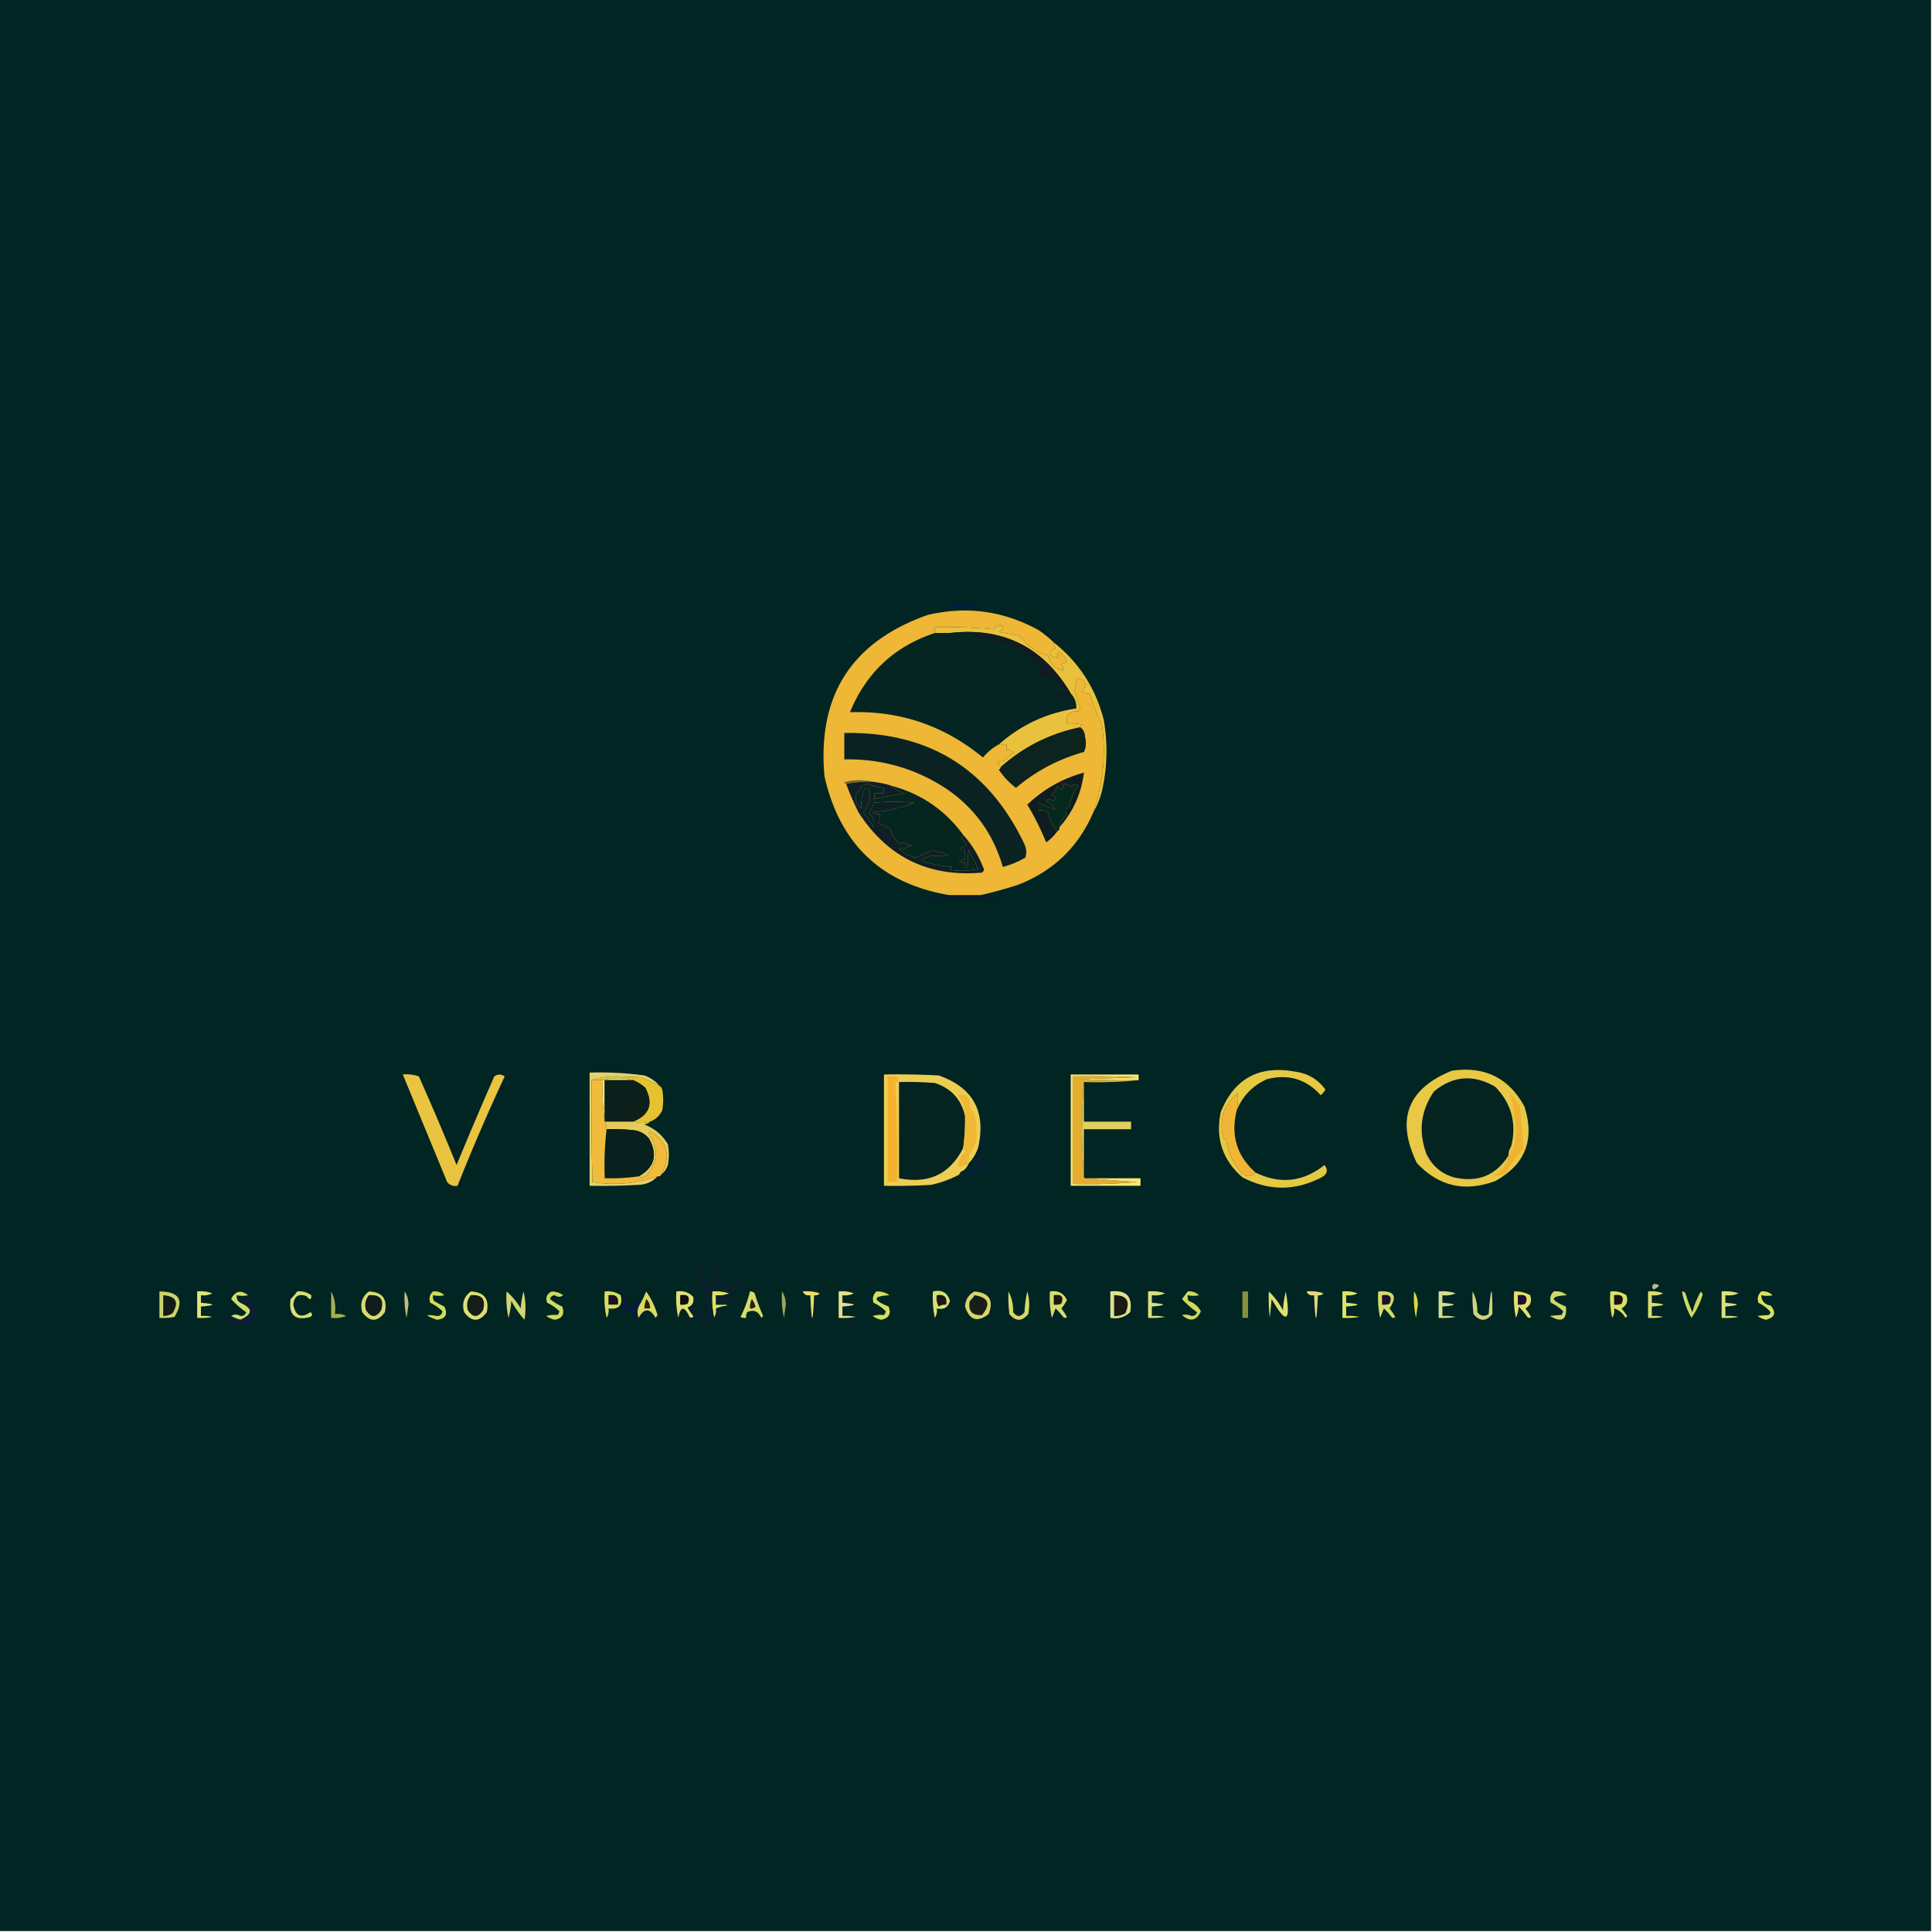 <?xml version="1.0" encoding="UTF-8"?>
<svg data-bbox="-0.5 -0.5 1024 1024" height="1024" width="1024" xmlns="http://www.w3.org/2000/svg" shape-rendering="geometricPrecision" text-rendering="geometricPrecision" image-rendering="optimizeQuality" fill-rule="evenodd" clip-rule="evenodd" data-type="ugc">
    <g>
        <path d="M-.5-.5h1024v1024H-.5z" fill="#002522"/>
        <path d="M502.5 320.5q8.778-.673 17 1.5l-8.5.5q-4.878-.029-8.5-2" fill="#021c44"/>
        <path d="M495.5 335.5h8a72.4 72.4 0 0 1 12 .5 18.3 18.3 0 0 1 5.5 4.5 11.1 11.1 0 0 0 3.5-2 362 362 0 0 1 20 7.5 32 32 0 0 0 5 4.5l2 8q3.337.901 6.5 1l1-2q1.87 6.471 6.5 9-3.852 2.051-7-1-2.656.803-1 2.5l7.5 1.5q2.064-.276 2.5-2 3.128 3.276 3 8-23.438 3.473-41 19-4.846 2.58-8.5 7-30.852-25.366-70.5-24 12.917-31.422 45-42" fill="#042521"/>
        <path d="M558.5 340.5a5.6 5.6 0 0 0 1 3q-6.26 3.968 1 5a4.93 4.93 0 0 1 .5-3 10.9 10.9 0 0 1 4.5 5 6.8 6.8 0 0 1-3 1.5q1.255 1.517 1 3.5-6.5-1.5-8-8-9.324-2.563-15-10.5a191 191 0 0 0-11-2q2.21-1.064 2-3.5-2.987-.258-5 2a249 249 0 0 0-31-1v3q-32.083 10.578-45 42 39.648-1.366 70.5 24 3.654-4.42 8.5-7h4v3q2.405-.282 4 1.5a14.5 14.5 0 0 0-5 4 4.93 4.93 0 0 1-3 .5q-.356 1.937 1 3-.166.926-1 1.5a40.6 40.6 0 0 0 9 9.5q15.832-13.418 36-19 1.727-3.91.5-8-.075-3.366-2.5-5 .166-.926 1-1.5a32.5 32.5 0 0 0-8-.5q-.933-6.798 6-6.5a4.93 4.93 0 0 0 1-2.5 90 90 0 0 1-3-8.5q.865-3.206 1-6.5 7.591.858 3 7 1.783 1.393 4 1a94.3 94.3 0 0 0 6.5 16q3.41 24.066-4.5 47-11.824 27.572-40 38.5a232 232 0 0 1-20 5.5h-16q-54.32-9.066-66.5-63-5.855-64.074 54.5-85.5 31.067-7.43 59 8a53.6 53.6 0 0 1 8 6.5" fill="#eeb735"/>
        <path d="M558.5 340.5q20.037 15.848 26.5 41 3.351 19.116-1 38-1.557 5.952-4.5 11 7.91-22.934 4.5-47a94.3 94.3 0 0 1-6.5-16q-2.217.393-4-1 4.591-6.142-3-7a29.5 29.5 0 0 1-1 6.5 90 90 0 0 0 3 8.5 4.93 4.93 0 0 1-1 2.5q-6.933-.298-6 6.5a32.5 32.5 0 0 1 8 .5q-.834.574-1 1.5-23.851 4.926-42 21-1.356-1.063-1-3a4.93 4.93 0 0 0 3-.5 14.5 14.5 0 0 1 5-4q-1.595-1.782-4-1.5v-3h-4q17.562-15.527 41-19 .128-4.724-3-8-21.745-36.792-64-32h-8v-3a249 249 0 0 1 31 1q2.013-2.258 5-2 .21 2.436-2 3.5 5.53.839 11 2 5.676 7.937 15 10.5 1.5 6.5 8 8 .255-1.983-1-3.5a6.8 6.8 0 0 0 3-1.5 10.9 10.9 0 0 0-4.5-5 4.93 4.93 0 0 0-.5 3q-7.26-1.032-1-5a5.6 5.6 0 0 1-1-3" fill="#eac13c"/>
        <path d="M503.5 335.5q42.255-4.792 64 32-.436 1.724-2.5 2l-7.5-1.5q-1.656-1.697 1-2.5 3.148 3.051 7 1-4.63-2.529-6.5-9l-1 2q-3.163-.099-6.5-1l-2-8a32 32 0 0 1-5-4.5 362 362 0 0 0-20-7.5 11.1 11.1 0 0 1-3.5 2 18.3 18.3 0 0 0-5.5-4.5 72.4 72.4 0 0 0-12-.5" fill="#101c20"/>
        <path d="M572.5 385.5q2.425 1.634 2.5 5 1.227 4.09-.5 8-20.168 5.582-36 19a40.6 40.6 0 0 1-9-9.5q.834-.574 1-1.5 18.149-16.074 42-21" fill="#0c231e"/>
        <path d="M463.5 414.5q-7.793-.481-15 1-.814-.09-1-1 8.23-1.972 16 0" fill="#6d6a2d"/>
        <path d="M472.5 416.5q23.643 6.314 38 26-.456.975-1 2a8.9 8.9 0 0 1 3 4q-1.782-.29-4 1.5a4.93 4.93 0 0 0 3 .5v5q-6 1 0 2-.13 4.648 1.5 1a29.2 29.2 0 0 1 .5-8l5 10a38.1 38.1 0 0 1-15 .5 3.65 3.65 0 0 0 1-1.5 98 98 0 0 1-16-3q2.103-2.469 5.5-3 16.728 1.274 0-3a52 52 0 0 1-9 4q-4.845-1.374-8.5-4.5 1.423-.926 2.5.5 1.647-2.201 4.5-2.5a28 28 0 0 1-5-1.5 3.65 3.65 0 0 0-1.5 1q-3.869-3.051-5-8a35.6 35.6 0 0 0-6-3q.028-2.41.5-5-2.217.393-4-1a75 75 0 0 0 22-5 105.2 105.2 0 0 0-21.5 0 14.3 14.3 0 0 1-2.5 5.5q3.64 3.015 2.5 7.5a52 52 0 0 0-5.5-8q4.379-4.737 3.5-11-.908-2.972-3-1-1.738 4.927-1.5 10-3.971-3.074-2.5-8a12.4 12.4 0 0 0 2.5-4l3.5-1a33.3 33.3 0 0 0 8.5 2v3h-5v3a272 272 0 0 1 16-3q-4.796-1.57-7-4" fill="#04261f"/>
        <path d="M447.5 388.5q66.925-1.178 95.5 59 1.559 3.601.5 7a47 47 0 0 1-12 5q-7.474-26.203-30-41.5-24.57-16.106-54-15.5z" fill="#0a2322"/>
        <path d="M561.5 438.5q.257 1.488-1 2-4.023-4.045-5-10a9.1 9.1 0 0 0-5-1v-4a51 51 0 0 0 9 3.5q-1.821-2.968-5-4.5 1.726-1.846 3.5 0 2.871-1.764-.5-3a19 19 0 0 0 3-5q2.8 4.094 3-1 2.835-.305 4.5 2 1.24-2.858 3.5-1-3.827 4.754-4.5 11-3.474 1.533-1.5 4.5-3.634 2.356-4 6.5" fill="#04291c"/>
        <path d="M561.5 438.5q.366-4.144 4-6.5-1.974-2.967 1.5-4.5.673-6.246 4.5-11-2.26-1.858-3.5 1-1.665-2.305-4.5-2-.2 5.094-3 1a19 19 0 0 1-3 5q3.371 1.236.5 3-1.774-1.846-3.5 0 3.179 1.532 5 4.5a51 51 0 0 1-9-3.5v4a9.1 9.1 0 0 1 5 1q.977 5.955 5 10a25.7 25.7 0 0 1-6 6 140 140 0 0 0-10-20q12.779-12.246 30-17-2.077 16.642-13 29" fill="#101d20"/>
        <path d="M448.5 415.5q7.207-1.481 15-1 4.784.537 9 2 2.204 2.43 7 4a272 272 0 0 0-16 3v-3h5v-3a33.3 33.3 0 0 1-8.5-2l-3.5 1a12.4 12.4 0 0 1-2.5 4q-1.471 4.926 2.5 8-.238-5.073 1.5-10 2.092-1.972 3 1 .879 6.263-3.5 11a52 52 0 0 1 5.5 8q1.14-4.485-2.5-7.5a14.3 14.3 0 0 0 2.5-5.5q10.805-1.101 21.5 0a75 75 0 0 1-22 5q1.783 1.393 4 1a30 30 0 0 0-.5 5 35.6 35.6 0 0 1 6 3q1.131 4.949 5 8a3.65 3.65 0 0 1 1.5-1 28 28 0 0 0 5 1.5q-2.853.299-4.5 2.5-1.077-1.426-2.5-.5 3.655 3.126 8.5 4.5a52 52 0 0 0 9-4q16.728 4.274 0 3-3.397.531-5.5 3a98 98 0 0 0 16 3 3.65 3.65 0 0 1-1 1.5 38.1 38.1 0 0 0 15-.5l-5-10a29.2 29.2 0 0 0-.5 8q-1.63 3.648-1.5-1-6-1 0-2v-5a4.93 4.93 0 0 1-3-.5q2.218-1.79 4-1.5a8.9 8.9 0 0 0-3-4q.544-1.025 1-2 6.716 7.398 10.5 17 1.124 1.702-.5 3-42.479 3.742-65.5-32a149 149 0 0 1-6.5-15" fill="#0f1f25"/>
        <path d="M503.5 474.5h16q5.025-.247 10 .5l-2 1a256 256 0 0 1-32 0l-2-1a50.5 50.5 0 0 1 10-.5" fill="#0b1b2f"/>
        <path d="M655.5 588.5a29.1 29.1 0 0 0 .5-9q-11.41 9.486-7.5 24a3.65 3.65 0 0 1 1.5 1q1.543 9.707 8 17 3.7 3.79 7.5 0 19.479 9.447 36.5-4 3.05 3.895-1.5 6.5-21.021 10.944-42 0-15.759-13.74-11.5-34.5 10.756-26.785 39.5-21.5 10.1 1.375 16 9.5a10.8 10.8 0 0 1-2.5 3q-11.508-12.83-28.5-8.5-11.325 5.073-16 16.5" fill="#e6c942"/>
        <path d="M349.5 575.5q1.083.626 1.5 2a30.5 30.5 0 0 1 0 11q-2.077 4.329-6.5 6-4.76 1.302-9 0 13.173-5.259 6.5-18-3.02-2.623-6.5-4-8-2-16 0h-6q6.171-1.99 13.5-2l13.5.5z" fill="#e7c230"/>
        <path d="M513.5 616.5q-.97 2.461-3 4-1.5.5-2 2a57.8 57.8 0 0 1-15 5.5q-12.49.75-25 .5v-59q14.508-.25 29 .5 27.276 9.541 21 38-1.584 4.94-5 8.5" fill="#ecce54"/>
        <path d="M476.5 573.5q9.513-.25 19 .5 13.002 4.303 16 17.5.188 8.555-1 17-10.58 20.783-34 16z" fill="#052320"/>
        <path d="M335.5 572.5h-15v22q-1.488-10.722-1-22 8-2 16 0" fill="#e9ec81"/>
        <path d="M335.5 572.5q3.48 1.377 6.5 4 6.673 12.741-6.5 18h-15v-22z" fill="#0d1f1a"/>
        <path d="M603.5 572.5q-14.229 1.49-29 1a313 313 0 0 0 0 50q0 1 1 1 13.263 1 27 2a290 290 0 0 1-34 1v-57q17.007-.25 34 .5l-29 1q14.991.75 30 .5" fill="#e4ad30"/>
        <path d="M574.5 573.5v21h25v4h-25v25a313 313 0 0 1 0-50" fill="#e1cf5e"/>
        <path d="M655.5 588.5q-4.938 19.798 10 33-3.8 3.79-7.5 0-6.457-7.293-8-17a3.65 3.65 0 0 0-1.5-1q-3.91-14.514 7.5-24a29.1 29.1 0 0 1-.5 9" fill="#f0b537"/>
        <path d="m349.5 575.5-9-4.5-13.5-.5q-7.329.01-13.5 2-.25 27.005.5 54 17.618 2.886 34.5-3-3.963 4.226-10 4.5-12.99.75-26 .5v-60q14.576-.486 29 1.5 4.832 1.656 8 5.5" fill="#e3d16e"/>
        <path d="M320.5 594.5h15q4.24 1.302 9 0-1.144 1.152-3 1.5 8.046 3.04 12.5 10.5a30.5 30.5 0 0 1 0 11q-1.046 3.126-3.5 5 7.994-14.532-6-23l-1 1q8.489 11.81-1 22.5-2.169 1.947-4 .5 12.613-7.037 5.5-20-3.29-4.022-8.5-4.5a98.4 98.4 0 0 0-14-.5q.1-2.188-1-4" fill="#e5cc5a"/>
        <path d="M476.5 573.5q-1.314-.197-2 1a690 690 0 0 1 1 52h-5v-56a18.5 18.5 0 0 1 6 .5q-1.647 1.155 0 2.5" fill="#f5b22c"/>
        <path d="M213.5 569.5q4.422-.416 8.5 1a1456 1456 0 0 1 20 47 2058 2058 0 0 1 20-47q2.72-1.89 5.5 0a1105 1105 0 0 0-25 58q-3.399.538-5.5-2a60372 60372 0 0 1-23.5-57" fill="#e9c441"/>
        <path d="M321.5 598.5a98.4 98.4 0 0 1 14 .5q5.21.478 8.5 4.5 7.113 12.963-5.5 20a102 102 0 0 1-18 1q-.49-13.274 1-26" fill="#08211e"/>
        <path d="M513.5 616.5q-2.676 2.09-6 1.5.789-4.458 4-7.5-.064-1.374-1-2a105 105 0 0 0 1-17q.122-6.259-4-11 7-1.77 6.5 6 3.856 5.22 3.5 12 1.009 7.412-3.5 13a12.9 12.9 0 0 0-.5 5" fill="#f0b834"/>
        <path d="M508.5 622.5q.5-1.5 2-2 1.612 1.593 3 0a78 78 0 0 0 5.5-9 930 930 0 0 1 3-22q1.494 11.93-1.5 23.5a16.8 16.8 0 0 1 2 6.5h3q-.329-1.762 1-3l1 2a20.2 20.2 0 0 0-1 5q-5.141-1.338-8.5-6a18.5 18.5 0 0 0-.5 6 19.5 19.5 0 0 0-7.5 1q-1.545-.504-1.5-2" fill="#06212f"/>
        <path d="M769.5 567.5q26.106-3.82 38.5 19 8.382 26.393-15.5 39.5-24.123 8.956-41.5-9.5-16.863-34.684 18.5-49" fill="#e8c845"/>
        <path d="M799.5 612.5q4.666-6.025 4-14-.842-10.321-3.5-20a58 58 0 0 0 5.5 7q1.046 11.54 2 23a208 208 0 0 0-10 13.5q-2.798 1.952-6 1 6.583-3.327 8-10.5" fill="#efb231"/>
        <path d="M799.5 612.5q-10.058 15.931-29 11.5-9.973-2.965-14.5-12.5-6.494-17.61 4-33 15.193-12.553 32.5-2.5 12.895 13.209 8.5 31.5-1.514 2.288-1.5 5" fill="#052421"/>
        <path d="M313.5 572.5h6q-.488 11.278 1 22 1.1 1.812 1 4-1.49 12.726-1 26 9.067.295 18-1 1.831 1.447 4-.5 9.489-10.69 1-22.5l1-1q13.994 8.468 6 23-.512 1.257-2 1-16.882 5.886-34.5 3-.75-26.995-.5-54" fill="#f1bb3b"/>
        <path d="M603.5 572.5q-15.009.25-30-.5l29-1a578 578 0 0 0-34-.5v57a290 290 0 0 0 34-1q-13.737-1-27-2h29v4h-37v-59h36z" fill="#fae577"/>
        <path d="M876.5 680.5q5.403.267 0 3-1.593-1.387 0-3" fill="#b5bc84"/>
        <path d="M516.5 684.5q11.746.99 7.5 12-8.987 6.891-12.5-4 .315-5.543 5-8" fill="#d8d66a"/>
        <path d="M157.5 684.5q4.158-.42 7.5 2 .133 3.783-2.5.5-6.407-2.27-7 4.5 1.633 9.015 9 4 1.817 1.16 0 2.5-12.178 3.332-10.5-9.5a19.6 19.6 0 0 0 3.5-4" fill="#d4e174"/>
        <path d="M229.5 684.5q3.49-.38 6 2-2.739.63-6 0a4.93 4.93 0 0 0 .5 3 61 61 0 0 0 5.5 3q3.04 6.3-4 7-9.661-3.606 0-2 2.649.099 3-2.5a22.7 22.7 0 0 0-6.5-4.5q-1.115-3.561 1.5-6" fill="#d1dd5b"/>
        <path d="M823.5 684.5q3.985-.507 7 2-13.566.711-.5 6 .882 10.623-8.5 5a60 60 0 0 1 6-.5 3.94 3.94 0 0 0 1-2 22.7 22.7 0 0 0-6.5-4.5q-1.122-3.51 1.5-6" fill="#ced86d"/>
        <path d="M933.5 684.5q3.49-.38 6 2-2.739.63-6 0 .19 4.642 5 5.5 4.654 5.62-2.5 7.5a12.8 12.8 0 0 1-4.5-2 60 60 0 0 1 6-.5 3.65 3.65 0 0 0 1-1.5 19.9 19.9 0 0 0-6.5-5q-1.122-3.51 1.5-6" fill="#dbe163"/>
        <path d="M397.5 684.5q1.494-.128 2.5 1a92 92 0 0 0 4.5 12l-1 1q-2.323-5.33-7.5-3a4.93 4.93 0 0 0-.5 3 4.93 4.93 0 0 1-3-.5 65.8 65.8 0 0 0 5-13.5" fill="#d4dd67"/>
        <path d="M711.5 684.5q4.12-.47 8 1a9.86 9.86 0 0 1-6 1v4q12 1 0 2v5q3.535-.245 7 .5a41 41 0 0 1-9 .5z" fill="#dde563"/>
        <path d="M891.5 684.5q1.496-.045 2 1.5a81 81 0 0 0 3.5 9.5 44.6 44.6 0 0 1 4.5-11l1 1.5q-2.02 6.865-6 12.5a44 44 0 0 1-5-14" fill="#d0d864"/>
        <path d="M912.5 684.5a21.1 21.1 0 0 1 9 1 13.1 13.1 0 0 1-7 1v4q12 1 0 2v5q3.535-.245 7 .5a41 41 0 0 1-9 .5z" fill="#dddf80"/>
        <path d="M338.5 692.5a56 56 0 0 0 4-8q3.98 5.635 6 12.5l-1 1.5q-4.71-7.942-9 0-1.096-2.851 0-6" fill="#dad865"/>
        <path d="M629.5 684.5q3.49-.38 6 2-2.739.63-6 0a4.93 4.93 0 0 0 .5 3q4.374 1.542 6.5 5.5-3.536 7.63-10 2 2.518-.592 5 .5 2.25.071 3-2a44.2 44.2 0 0 1-8-7 514 514 0 0 0 3-4" fill="#ced95e"/>
        <path d="M873.5 684.5q4.12-.47 8 1a9.86 9.86 0 0 1-6 1v4q12 1 0 2v5a18.5 18.5 0 0 1 6 .5 32.5 32.5 0 0 1-8 .5z" fill="#dbdd72"/>
        <path d="M320.5 684.5q4.653-.519 8.5 2 1.75 8.003-6.5 7 .428 2.682-1 5a49.9 49.9 0 0 1-1-14" fill="#d5de61"/>
        <path d="M494.5 684.5q7.044-1.629 9 5-1.453 5.23-7 4 .428 2.682-1 5a49.9 49.9 0 0 1-1-14" fill="#d6e172"/>
        <path d="M496.5 686.5q6-1 5 5a6.85 6.85 0 0 0-4 1 9.86 9.86 0 0 1-1-6" fill="#1d1818"/>
        <path d="M104.5 684.5q4.12-.47 8 1a9.86 9.86 0 0 1-6 1v4q12 1 0 2v5a18.5 18.5 0 0 1 6 .5 32.5 32.5 0 0 1-8 .5z" fill="#e0e578"/>
        <path d="M175.5 684.5q2.884 5.293 2 12a9.86 9.86 0 0 1 6 1 16.9 16.9 0 0 1-8 1z" fill="#a5ae52"/>
        <path d="M195.5 684.5q10.698.365 8.5 11-6 8-12 0-2.006-6.876 3.5-11" fill="#d8db6f"/>
        <path d="M322.5 686.5q6-1 5 5h-5z" fill="#19131c"/>
        <path d="M444.5 684.5q4.12-.47 8 1a9.86 9.86 0 0 1-6 1v4q12 1 0 2v5q3.535-.245 7 .5a41 41 0 0 1-9 .5z" fill="#e1e08f"/>
        <path d="M214.5 684.5q1.957 2.846 2 7l-1 7a49.9 49.9 0 0 1-1-14" fill="#bdc078"/>
        <path d="M249.5 684.5q10.698.453 8.5 11-6 8-12 0-2.007-6.81 3.5-11" fill="#dcdf74"/>
        <path d="M292.5 684.5q3.294.098 6 2-2.133 1.57-4.5 0-1.92.17-2.5 2 2.89 2.403 6.5 4 2.126 5.913-4 7a12.8 12.8 0 0 1-4.5-2q2.87-.827 6-.5a3.94 3.94 0 0 0 1-2 22.7 22.7 0 0 0-6.5-4.5q-1.45-4.26 2.5-6" fill="#cedb60"/>
        <path d="M342.5 688.5q2.147 1.92 2 5h-3a20.7 20.7 0 0 1 1-5" fill="#2e1e07"/>
        <path d="M425.5 684.5a21.1 21.1 0 0 1 9 1q-1.237 1.329-3 1-1 24-2 0-2.975.514-4-2" fill="#e9de66"/>
        <path d="M556.5 684.5q6.342-.993 9 4.5a20 20 0 0 1-3 4.5 32.4 32.4 0 0 1 3 4.5q-1 1-2 0a35.6 35.6 0 0 0-4-4.5l-2 5a49.9 49.9 0 0 1-1-14" fill="#d5dd6e"/>
        <path d="M558.5 686.5q6.264-1.004 4 4.5a8.4 8.4 0 0 1-4 .5z" fill="#1b1714"/>
        <path d="M588.5 684.5q12.74-1.513 10.5 11-4.346 4.097-10.5 3z" fill="#dfe28c"/>
        <path d="M608.5 684.5a21.1 21.1 0 0 1 9 1 13.1 13.1 0 0 1-7 1v4q12 1 0 2v5q3.535-.245 7 .5a41 41 0 0 1-9 .5z" fill="#d8df81"/>
        <path d="M692.5 684.5a21.1 21.1 0 0 1 9 1q-1.238 1.329-3 1-1 24-2 0-2.975.514-4-2" fill="#e3d784"/>
        <path d="M730.5 684.5q12.618-.961 6 9a32.4 32.4 0 0 1 3 4.5q-1 1-2 0a35.6 35.6 0 0 0-4-4.5l-2 5a49.9 49.9 0 0 1-1-14" fill="#d3db6c"/>
        <path d="M732.5 686.5q6.264-1.004 4 4.5a8.4 8.4 0 0 1-4 .5z" fill="#20112a"/>
        <path d="M249.5 686.5q8.999-.747 6.5 8-4 6-8 0-1.337-4.497 1.5-8" fill="#141d19"/>
        <path d="M367.5 687.5q.803 4.107-3 5.5a31 31 0 0 0 3 4.5q-.595 1.538-2 .5-4.209-8.901-6 .5a49.9 49.9 0 0 1-1-14q5.482-.863 9 3" fill="#e0df73"/>
        <path d="M360.5 686.5q6.264-1.004 4 4.5a8.4 8.4 0 0 1-4 .5z" fill="#110e0c"/>
        <path d="M398.5 688.5q1.259 1.711 2 4-1.237 1.329-3 1-.201-2.687 1-5" fill="#2e1c22"/>
        <path d="M414.5 684.5q1.957 2.846 2 7l-1 7a49.9 49.9 0 0 1-1-14" fill="#9fa561"/>
        <path d="M853.5 684.5q4.653-.519 8.5 2 1.635 4.618-2.5 7l3 4-1 1q-2.099-3.83-6-5 .428 2.682-1 5a49.9 49.9 0 0 1-1-14" fill="#dcdf64"/>
        <path d="M855.5 686.5q6.264-1.004 4 4.5a8.4 8.4 0 0 1-4 .5z" fill="#19111a"/>
        <path d="M383.5 691.5a2.43 2.43 0 0 1 2 .5q-3.312.287-6 1.5.428 2.682-1 5a49.9 49.9 0 0 1-1-14 21.1 21.1 0 0 1 9 1 13.1 13.1 0 0 1-7 1v5z" fill="#e0e164"/>
        <path d="M749.5 684.5q1.957 2.846 2 7l-1 7a49.9 49.9 0 0 1-1-14" fill="#d8db3e"/>
        <path d="M802.5 684.5q4.568-.237 8.5 2 1.635 4.618-2.5 7a32.4 32.4 0 0 1 3 4.5q-1 1-2 0a56 56 0 0 0-4.5-5.5 20.2 20.2 0 0 1-1.5 6 49.9 49.9 0 0 1-1-14" fill="#e3e06e"/>
        <path d="M804.5 686.5q6.264-1.004 4 4.5a8.4 8.4 0 0 1-4 .5z" fill="#1d1032"/>
        <path d="M195.5 686.5q9.082-.672 6.5 8-4 6-8 0-1.337-4.497 1.5-8" fill="#121b1e"/>
        <path d="M672.5 684.5q4.531 4.3 7.5 10a52 52 0 0 1 1.5-10q4.14 24.56-7.5 4l-1 10a98.4 98.4 0 0 1-.5-14" fill="#dfe070"/>
        <path d="M127.5 690.5q9.978 4.447 0 9a16.5 16.5 0 0 1-5-2q2.219-1.509 5 0 2.25.071 3-2a44.2 44.2 0 0 1-8-7q3.315-6.455 9-2-2.739.63-6 0-.406 2.82 2 4" fill="#cedd69"/>
        <path d="M268.5 684.5q4.409 3.732 7.5 9a42.8 42.8 0 0 1 1.5-9 38.1 38.1 0 0 1 .5 15 52.2 52.2 0 0 1-7-10 42.8 42.8 0 0 1-1.5 9 49.9 49.9 0 0 1-1-14" fill="#d1d770"/>
        <path d="M464.5 684.5q3.838-.165 7 2-13.566.711-.5 6 2.126 5.913-4 7a12.8 12.8 0 0 1-4.5-2q2.87-.827 6-.5a3.94 3.94 0 0 0 1-2 22.7 22.7 0 0 0-6.5-4.5q-1.122-3.51 1.5-6" fill="#d5e05e"/>
        <path d="M516.5 686.5q11.202 1.761 4 10.5-7.983.51-6.5-7.5a10.5 10.5 0 0 0 2.5-3" fill="#171d18"/>
        <path d="M590.5 686.5q10.148-.054 6 9.5a10.1 10.1 0 0 1-6 1.5z" fill="#1a1c14"/>
        <path d="M658.5 684.5h3v14h-3z" fill="#86903f"/>
        <path d="M84.5 684.5q15.948.14 8 13.5a32.5 32.5 0 0 1-8 .5z" fill="#ccd26d"/>
        <path d="M86.5 686.5q10.26.774 5 9.5-2.288 1.514-5 1.5z" fill="#111c18"/>
        <path d="M534.5 684.5q2.64 4.801 2.5 11 3 4 6 0a62.7 62.7 0 0 1 1.5-11 24.55 24.55 0 0 1 .5 12q-5 6-10 0a72.4 72.4 0 0 1-.5-12" fill="#d9d768"/>
        <path d="M780.5 684.5q2.64 4.801 2.5 11 2.6 3.153 6 1 1.997-24 2 0-5 6-10 0a72.4 72.4 0 0 1-.5-12" fill="#d1d47e"/>
        <path d="M338.5 692.5q-2.414 3.974-2.5 9a18.5 18.5 0 0 1-.5-6 10.8 10.8 0 0 1-6-2q2.399-11.817 3 0 1.983.255 3.5-1 1.717-9.954 2.5 0" fill="#081a40"/>
        <path d="M762.5 684.5a21.1 21.1 0 0 1 9 1 13.1 13.1 0 0 1-7 1v4q12 1 0 2v5q3.535-.245 7 .5a41 41 0 0 1-9 .5z" fill="#d6de92"/>
        <path d="M383.5 691.5h-4v-5a13.1 13.1 0 0 0 7-1 21.1 21.1 0 0 0-9-1 49.9 49.9 0 0 0 1 14q1.428-2.318 1-5h3q-1.505 10.062-12 9v-5h-3a31 31 0 0 1-3-4.5q3.803-1.393 3-5.5a71 71 0 0 1 2 4l2-1a21.1 21.1 0 0 1 1 9q1.763.329 3-1-1.168-11.69-6-22 2.115-9.831 3.5 0 1.665 2.305 4.5 2v-7h4q-1.987 10.005 8 8-.5-4.5 4-4v5q-1.983-.255-3.5 1a46.7 46.7 0 0 1-2.5 9q-2.398-.401-4 1" fill="#092129"/>
        <path d="M122.5 697.5q2.3 1.397 5 2 9.978-4.553 0-9-.045-1.496 1.5-2 9.54 2.327 5.5 11.5-6.697 4.493-14 .5-1.329-1.238-1-3z" fill="#0e1d36"/>
    </g>
</svg>
